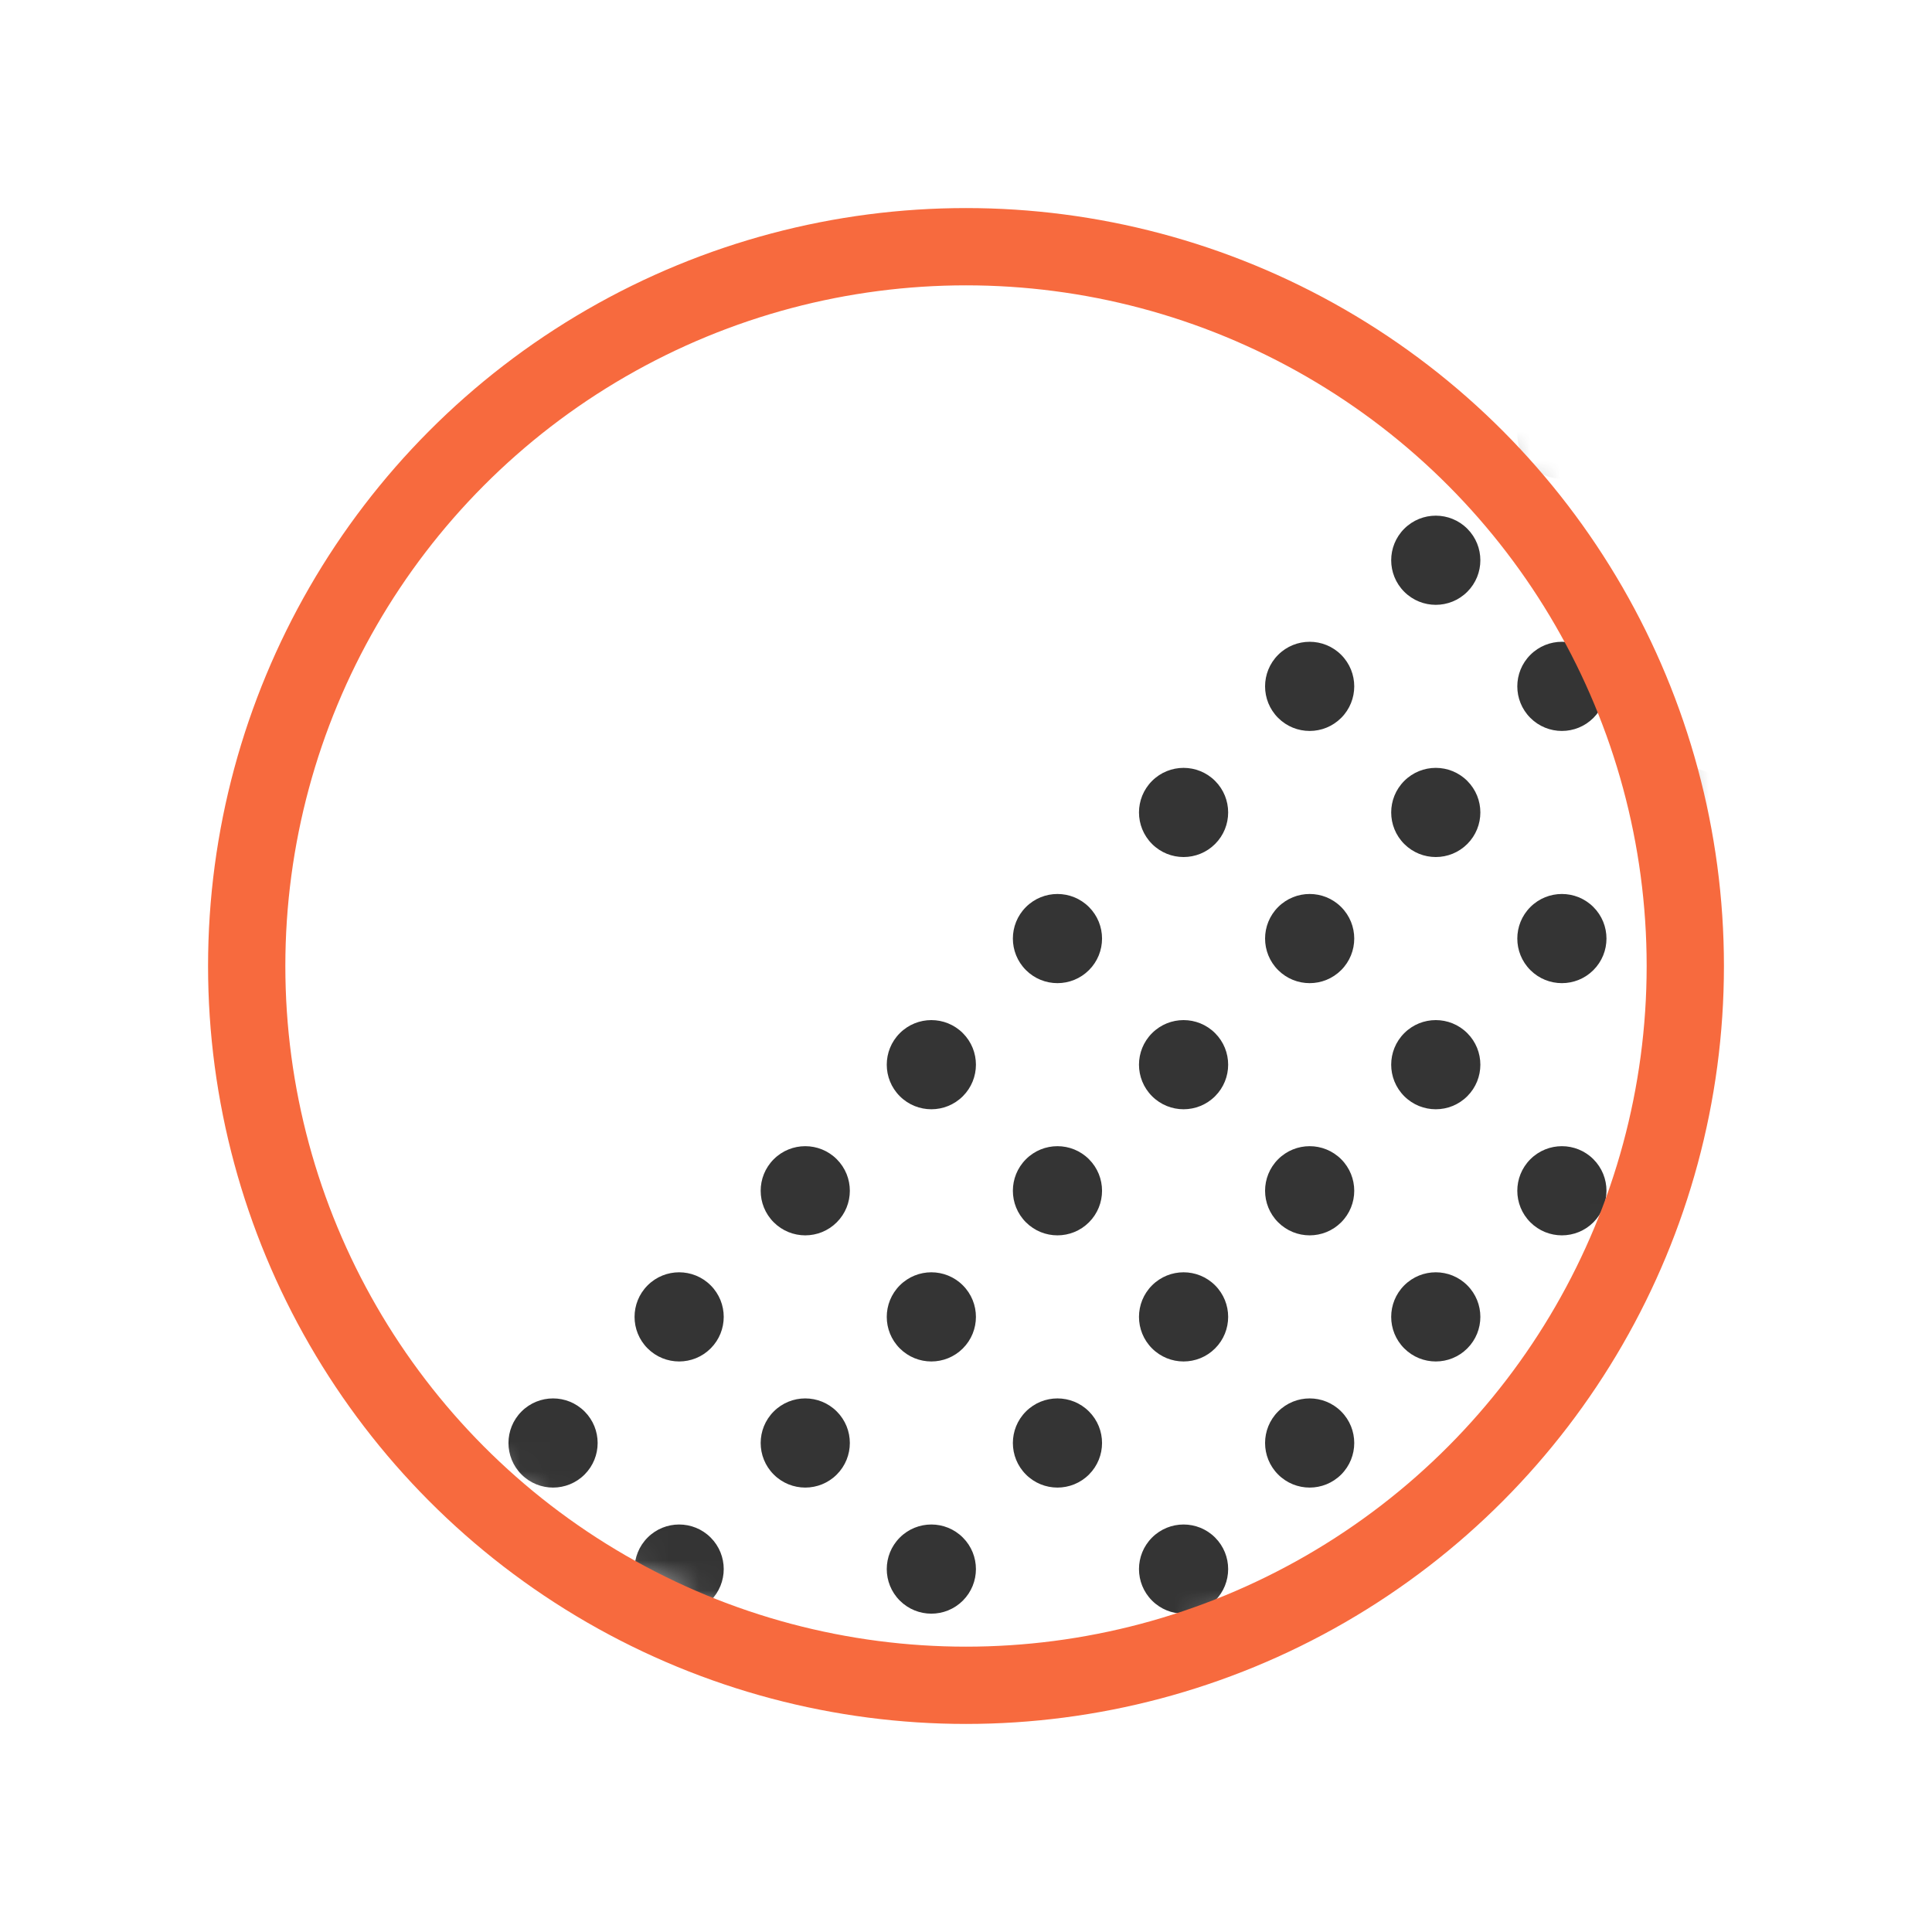 <svg width="65" height="65" viewBox="0 0 65 65" fill="none" xmlns="http://www.w3.org/2000/svg">
<rect width="65" height="65" fill="white"/>
<mask id="mask0_4_129" style="mask-type:alpha" maskUnits="userSpaceOnUse" x="9" y="8" width="48" height="48">
<circle cx="33" cy="32" r="24" fill="#D9D9D9"/>
</mask>
<g mask="url(#mask0_4_129)">
<circle cx="56.79" cy="10.364" r="1.5" transform="rotate(45 56.79 10.364)" fill="#343434"/>
<circle cx="52.548" cy="14.607" r="1.5" transform="rotate(45 52.548 14.607)" fill="#343434"/>
<circle cx="48.305" cy="18.849" r="1.5" transform="rotate(45 48.305 18.849)" fill="#343434"/>
<circle cx="44.062" cy="23.092" r="1.5" transform="rotate(45 44.062 23.092)" fill="#343434"/>
<circle cx="39.82" cy="27.334" r="1.5" transform="rotate(45 39.82 27.334)" fill="#343434"/>
<circle cx="35.577" cy="31.577" r="1.5" transform="rotate(45 35.577 31.577)" fill="#343434"/>
<circle cx="31.334" cy="35.82" r="1.5" transform="rotate(45 31.334 35.82)" fill="#343434"/>
<circle cx="27.092" cy="40.062" r="1.5" transform="rotate(45 27.092 40.062)" fill="#343434"/>
<circle cx="22.849" cy="44.305" r="1.5" transform="rotate(45 22.849 44.305)" fill="#343434"/>
<circle cx="18.607" cy="48.548" r="1.5" transform="rotate(45 18.607 48.548)" fill="#343434"/>
<circle cx="14.364" cy="52.79" r="1.5" transform="rotate(45 14.364 52.79)" fill="#343434"/>
<circle cx="10.121" cy="57.033" r="1.5" transform="rotate(45 10.121 57.033)" fill="#343434"/>
<circle cx="56.79" cy="18.849" r="1.5" transform="rotate(45 56.79 18.849)" fill="#343434"/>
<circle cx="52.548" cy="23.092" r="1.5" transform="rotate(45 52.548 23.092)" fill="#343434"/>
<circle cx="48.305" cy="27.334" r="1.5" transform="rotate(45 48.305 27.334)" fill="#343434"/>
<circle cx="44.062" cy="31.577" r="1.5" transform="rotate(45 44.062 31.577)" fill="#343434"/>
<circle cx="39.82" cy="35.82" r="1.5" transform="rotate(45 39.82 35.82)" fill="#343434"/>
<circle cx="35.577" cy="40.062" r="1.5" transform="rotate(45 35.577 40.062)" fill="#343434"/>
<circle cx="31.334" cy="44.305" r="1.5" transform="rotate(45 31.334 44.305)" fill="#343434"/>
<circle cx="27.092" cy="48.548" r="1.5" transform="rotate(45 27.092 48.548)" fill="#343434"/>
<circle cx="22.849" cy="52.79" r="1.5" transform="rotate(45 22.849 52.79)" fill="#343434"/>
<circle cx="18.607" cy="57.033" r="1.5" transform="rotate(45 18.607 57.033)" fill="#343434"/>
<circle cx="56.79" cy="27.334" r="1.5" transform="rotate(45 56.79 27.334)" fill="#343434"/>
<circle cx="52.548" cy="31.577" r="1.5" transform="rotate(45 52.548 31.577)" fill="#343434"/>
<circle cx="48.305" cy="35.82" r="1.5" transform="rotate(45 48.305 35.82)" fill="#343434"/>
<circle cx="44.062" cy="40.062" r="1.5" transform="rotate(45 44.062 40.062)" fill="#343434"/>
<circle cx="39.82" cy="44.305" r="1.5" transform="rotate(45 39.82 44.305)" fill="#343434"/>
<circle cx="35.577" cy="48.548" r="1.5" transform="rotate(45 35.577 48.548)" fill="#343434"/>
<circle cx="31.334" cy="52.79" r="1.5" transform="rotate(45 31.334 52.79)" fill="#343434"/>
<circle cx="27.092" cy="57.033" r="1.5" transform="rotate(45 27.092 57.033)" fill="#343434"/>
<circle cx="56.79" cy="35.82" r="1.5" transform="rotate(45 56.79 35.82)" fill="#343434"/>
<circle cx="52.548" cy="40.062" r="1.5" transform="rotate(45 52.548 40.062)" fill="#343434"/>
<circle cx="48.305" cy="44.305" r="1.5" transform="rotate(45 48.305 44.305)" fill="#343434"/>
<circle cx="44.062" cy="48.548" r="1.5" transform="rotate(45 44.062 48.548)" fill="#343434"/>
<circle cx="39.82" cy="52.79" r="1.5" transform="rotate(45 39.82 52.79)" fill="#343434"/>
<circle cx="35.577" cy="57.033" r="1.5" transform="rotate(45 35.577 57.033)" fill="#343434"/>
<circle cx="56.79" cy="44.305" r="1.5" transform="rotate(45 56.79 44.305)" fill="#343434"/>
<circle cx="52.548" cy="48.548" r="1.5" transform="rotate(45 52.548 48.548)" fill="#343434"/>
<circle cx="48.305" cy="52.79" r="1.5" transform="rotate(45 48.305 52.79)" fill="#343434"/>
<circle cx="44.062" cy="57.033" r="1.5" transform="rotate(45 44.062 57.033)" fill="#343434"/>
<circle cx="56.79" cy="52.79" r="1.5" transform="rotate(45 56.79 52.79)" fill="#343434"/>
<circle cx="52.548" cy="57.033" r="1.5" transform="rotate(45 52.548 57.033)" fill="#343434"/>
</g>
<circle cx="32.5" cy="32.5" r="24.2" stroke="#F76A3E" stroke-width="2.6"/>
</svg>
